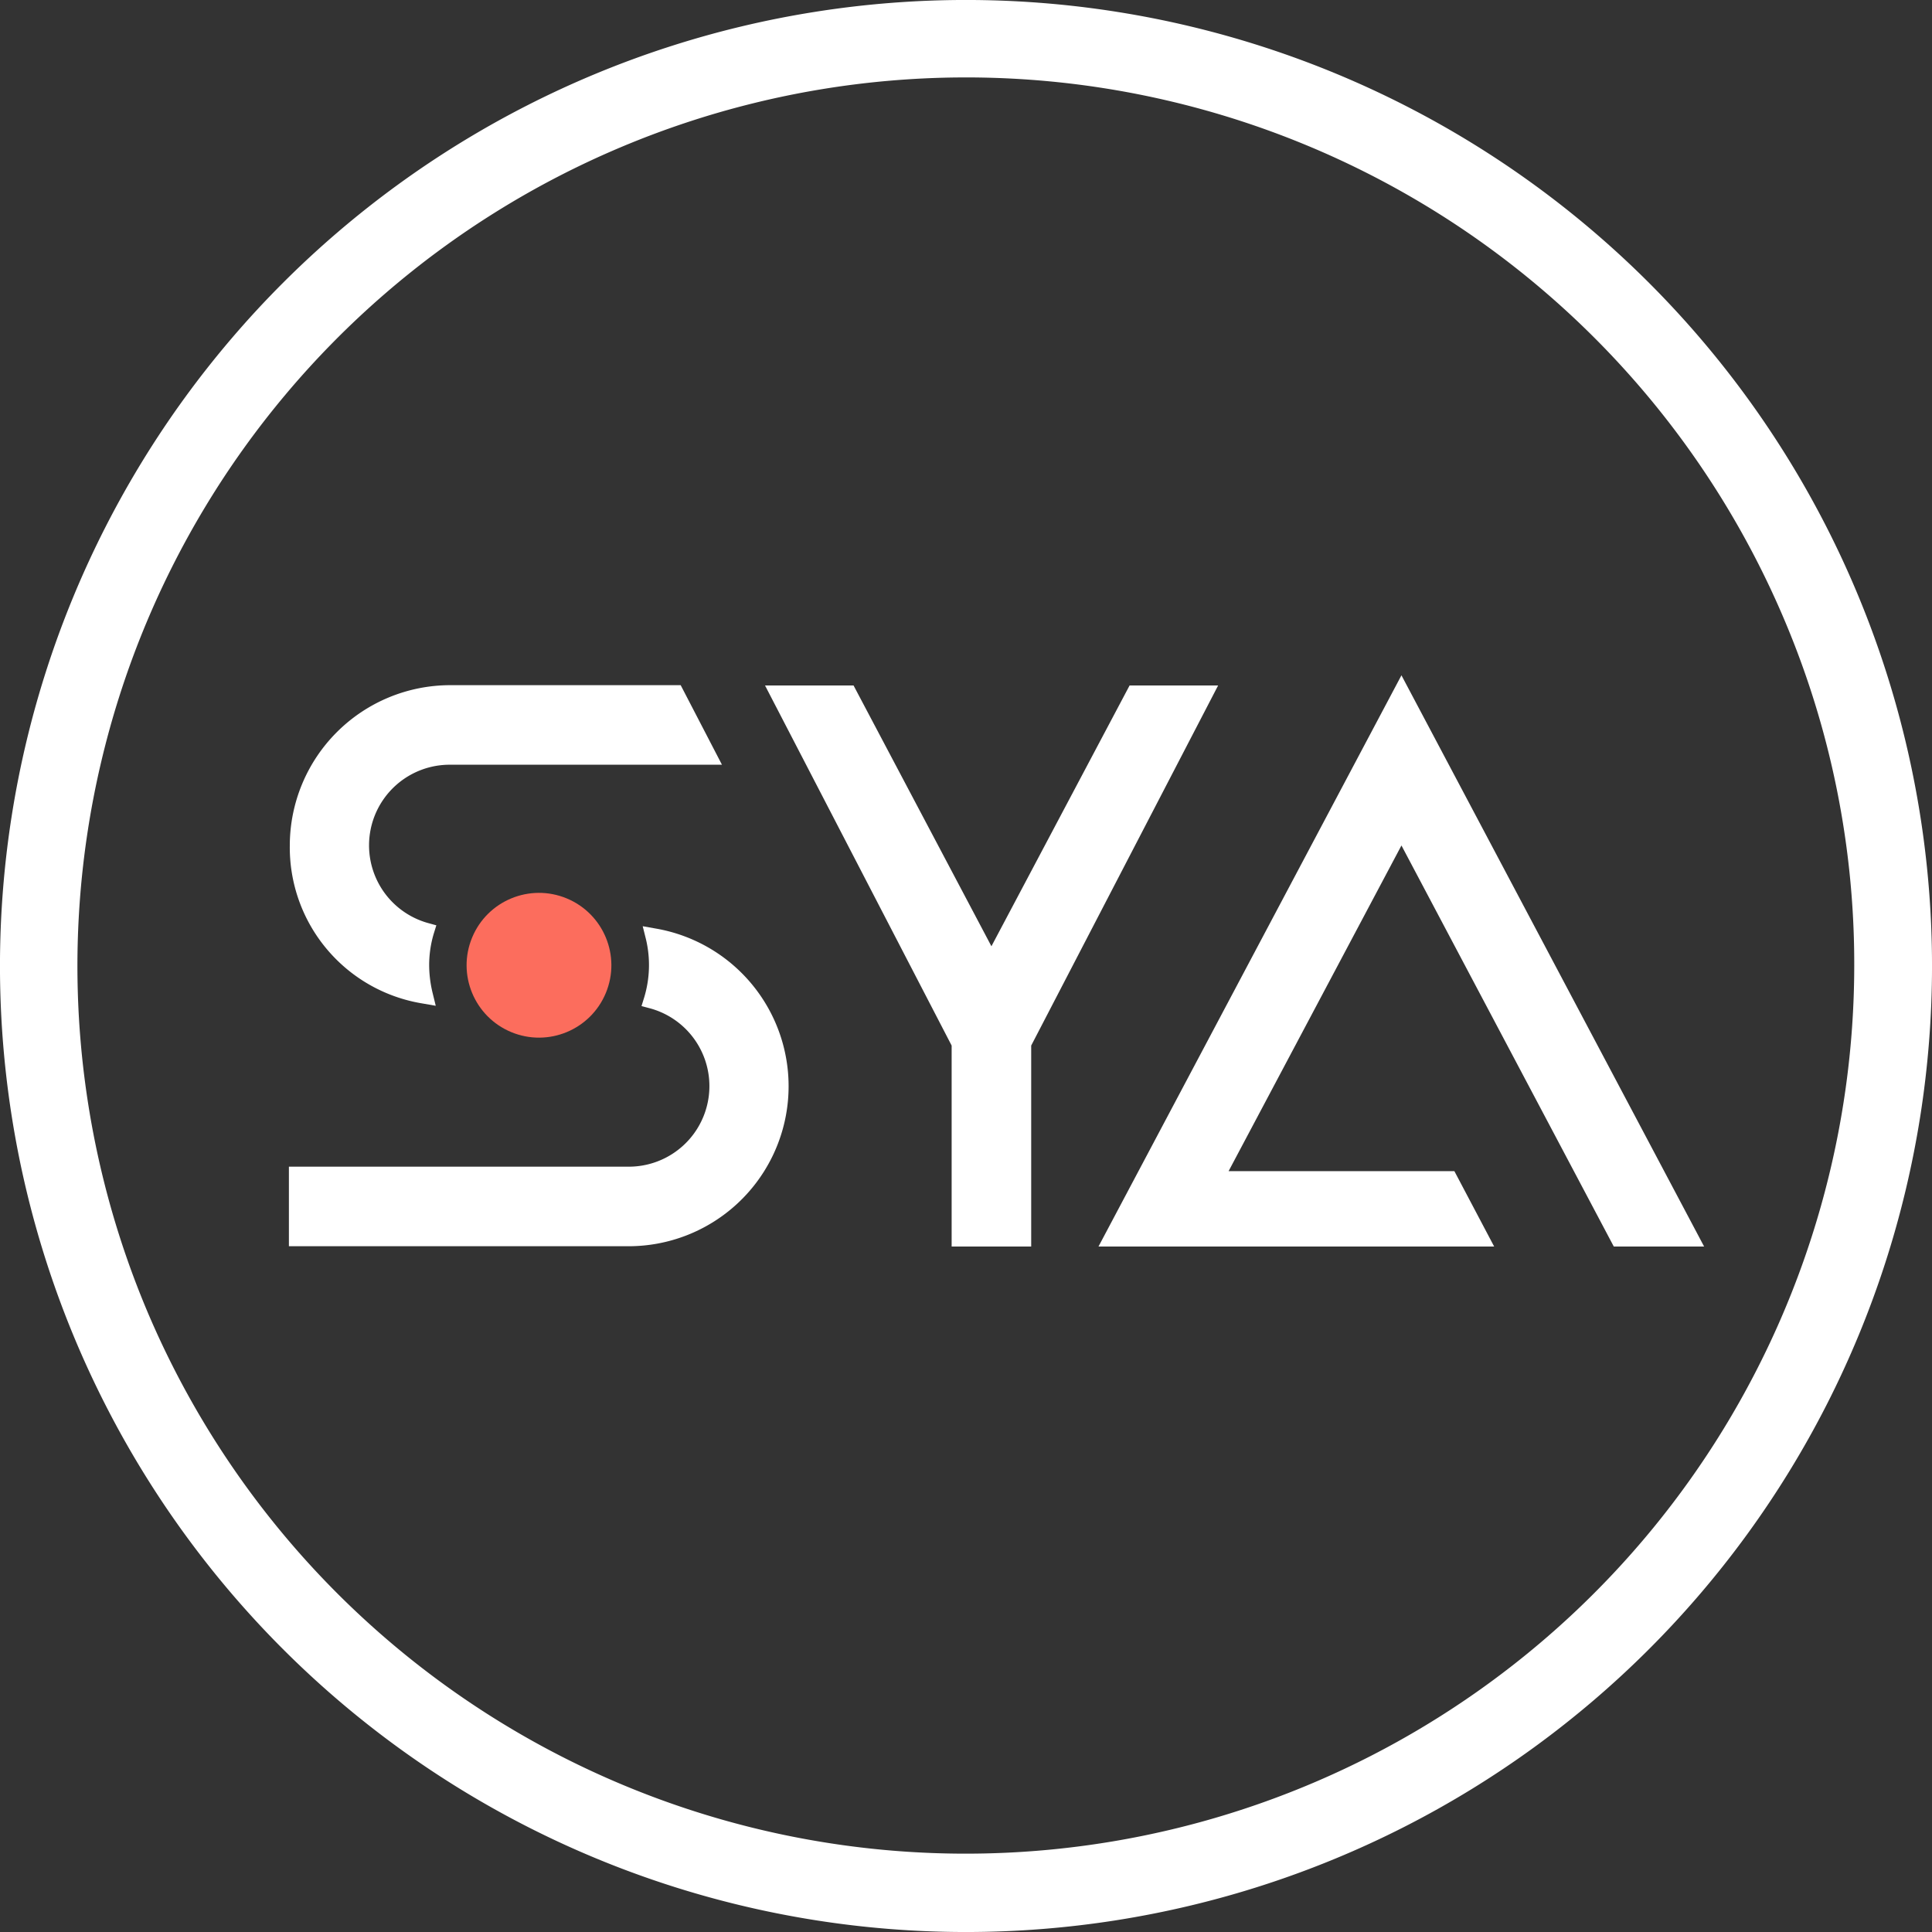 <svg id="_200721_SYA_Logo_RZ_v2_Thick" data-name="200721_SYA_Logo_RZ_v2_Thick" xmlns="http://www.w3.org/2000/svg" width="646" height="646" viewBox="0 0 646 646">
  <rect x="0" y="0" width="646" height="646" fill="#333333" stroke="none"/>
  <path id="Pfad_1" data-name="Pfad 1" d="M551.4,94.6A323.006,323.006,0,0,0,94.6,551.4,323.006,323.006,0,0,0,551.4,94.6ZM620,323A297.122,297.122,0,0,1,49.3,438.6,297.111,297.111,0,0,1,596.7,207.4,294.77,294.77,0,0,1,620,323Z" fill="#fff"/>
  <g id="Gruppe_1" data-name="Gruppe 1">
    <path id="Pfad_2" data-name="Pfad 2" d="M219.4,310.5l-4.5-.8,1.1,4.4a37.351,37.351,0,0,1-.6,19.4l-.9,2.9,3,.8a26.946,26.946,0,0,1-7.3,52.9H96.6v26.6H210.1a53.5,53.5,0,0,0,9.3-106.2Z" fill="#fff"/>
    <path id="Pfad_3" data-name="Pfad 3" d="M141.1,335.5l4.6.8-1.1-4.5a39.749,39.749,0,0,1-1.1-9.1,36.843,36.843,0,0,1,1.5-10.4l.9-2.9-2.9-.8a26.962,26.962,0,0,1,7.4-52.9h91l-13.8-26.6H150.5a53.667,53.667,0,0,0-53.6,53.6A52.852,52.852,0,0,0,141.1,335.5Z" fill="#fff"/>
    <circle id="Ellipse_1" data-name="Ellipse 1" cx="24.2" cy="24.2" r="24.2" transform="translate(148.601 335.848) rotate(-67.5)" fill="#fc6d5d"/>
    <path id="Pfad_4" data-name="Pfad 4" d="M377.7,229.2l-46.2,87.2-46.1-87.2H255.8l62.4,120.4v67.2h26.6V349.6l62.5-120.4Z" fill="#fff"/>
    <path id="Pfad_5" data-name="Pfad 5" d="M539.6,416.8h30.2l-101.2-191-101.3,191H499.6l-13.3-25.2H410.8l57.8-108.9Z" fill="#fff"/>
  </g>
</svg>
